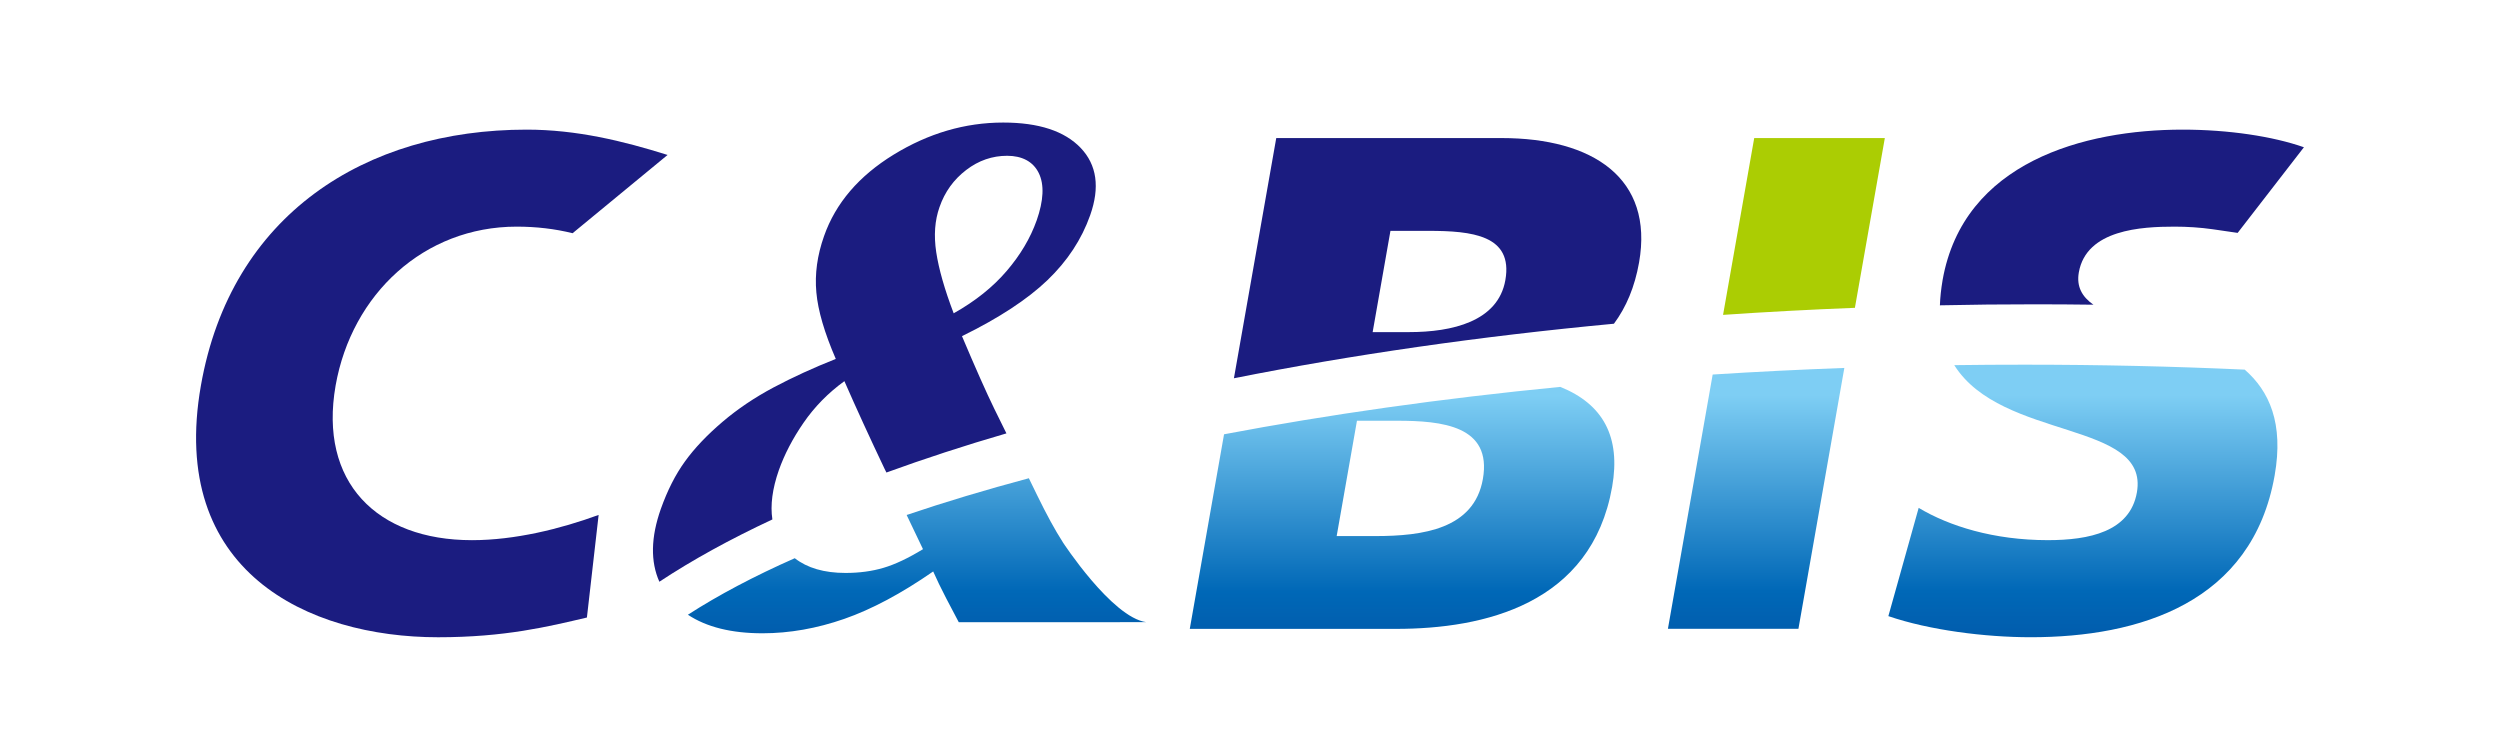 <svg width="102" height="30" viewBox="0 0 102 30" fill="none" xmlns="http://www.w3.org/2000/svg">
<path d="M23.362 9.515C22.637 9.336 21.883 9.247 21.079 9.247C17.3 9.247 14.351 12.001 13.693 15.729C13.004 19.66 15.36 22.039 19.256 22.039C21.005 22.039 22.861 21.581 24.424 21.009L23.946 25.195C22.36 25.568 20.596 26 17.874 26C12.548 26 6.863 23.304 8.197 15.73C9.42 8.761 14.9 5.289 21.488 5.289C23.522 5.289 25.417 5.75 27.237 6.322L23.362 9.515Z" fill="#1B1C80"/>
<path d="M44.094 6.037C43.435 5.347 42.382 5 40.931 5C39.377 5 37.886 5.436 36.463 6.308C35.042 7.18 34.093 8.29 33.621 9.633C33.343 10.417 33.239 11.181 33.307 11.927C33.373 12.673 33.64 13.58 34.1 14.644C33.184 15.007 32.339 15.395 31.562 15.807C30.785 16.221 30.093 16.688 29.481 17.209C28.847 17.749 28.334 18.288 27.945 18.829C27.555 19.367 27.229 20.013 26.962 20.764C26.553 21.923 26.536 22.914 26.902 23.735C28.24 22.85 29.785 22.001 31.513 21.193C31.424 20.61 31.513 19.94 31.776 19.185C32.007 18.536 32.343 17.889 32.787 17.246C33.233 16.599 33.785 16.035 34.451 15.551C34.945 16.68 35.492 17.868 36.086 19.119L36.166 19.279C37.704 18.719 39.34 18.183 41.062 17.682C40.874 17.299 40.703 16.962 40.561 16.665C40.239 16.005 39.802 15.023 39.249 13.715C40.764 12.973 41.927 12.207 42.738 11.429C43.55 10.649 44.131 9.768 44.48 8.779C44.881 7.641 44.752 6.728 44.092 6.035L44.094 6.037ZM42.295 8.995C42.041 9.711 41.635 10.399 41.072 11.056C40.511 11.712 39.791 12.288 38.91 12.783C38.538 11.806 38.302 10.975 38.198 10.289C38.095 9.603 38.141 8.99 38.331 8.453C38.548 7.825 38.913 7.324 39.423 6.934C39.929 6.547 40.486 6.356 41.092 6.356C41.697 6.356 42.152 6.59 42.382 7.061C42.612 7.531 42.582 8.178 42.295 8.997V8.995Z" fill="#1B1C80"/>
<path d="M61.264 5.633H52.071L50.344 15.433C55.135 14.479 60.349 13.724 65.849 13.208C66.35 12.531 66.697 11.71 66.874 10.709C67.479 7.271 64.989 5.633 61.266 5.633H61.264ZM57.493 13.55H56.004L56.73 9.419H58.277C60.054 9.419 61.742 9.592 61.419 11.427C61.121 13.121 59.241 13.55 57.493 13.55Z" fill="#1B1C80"/>
<path d="M76.901 5.633H71.572L70.301 12.847C72.071 12.726 73.864 12.63 75.68 12.559L76.901 5.633Z" fill="#ABCD03"/>
<path d="M93.997 6.007C92.735 5.564 90.928 5.289 89.048 5.289C85.037 5.289 80.108 6.61 79.258 11.427C79.196 11.794 79.159 12.136 79.148 12.457C80.435 12.428 81.733 12.416 83.035 12.416C83.83 12.416 84.623 12.421 85.411 12.432C84.954 12.111 84.713 11.7 84.816 11.113C85.124 9.362 87.379 9.247 88.722 9.247C89.246 9.247 89.765 9.281 90.275 9.353L91.296 9.502L93.999 6.009L93.997 6.007Z" fill="#1B1C80"/>
<path d="M43.359 22.115C43.051 21.637 42.706 21.006 42.324 20.223L41.977 19.512C40.214 19.983 38.548 20.485 36.991 21.011C37.23 21.508 37.451 21.975 37.658 22.406C37.054 22.775 36.518 23.028 36.051 23.166C35.584 23.305 35.067 23.376 34.498 23.376C33.628 23.376 32.937 23.174 32.426 22.775C30.769 23.507 29.311 24.278 28.066 25.081C28.826 25.584 29.84 25.838 31.111 25.838C32.215 25.838 33.328 25.639 34.445 25.251C35.564 24.861 36.773 24.218 38.074 23.315C38.214 23.633 38.389 23.994 38.599 24.4C38.812 24.804 38.982 25.134 39.118 25.387L46.768 25.384C45.363 25.192 43.357 22.115 43.357 22.115H43.359Z" fill="url(#paint0_linear_1809_88697)"/>
<path d="M63.657 15.785C58.784 16.26 54.182 16.916 49.941 17.719L48.543 25.658H56.965C60.545 25.658 64.933 24.654 65.775 19.864C66.135 17.823 65.406 16.487 63.659 15.785H63.657ZM56.111 21.872H54.536L55.364 17.166H56.995C58.828 17.166 60.885 17.366 60.501 19.546C60.142 21.583 58.058 21.872 56.11 21.872H56.111Z" fill="url(#paint1_linear_1809_88697)"/>
<path d="M68.049 25.655H73.376L75.249 15.012C73.435 15.079 71.642 15.168 69.877 15.281L68.051 25.655H68.049Z" fill="url(#paint2_linear_1809_88697)"/>
<path d="M91.587 15.081C88.674 14.948 85.672 14.879 82.601 14.879C81.64 14.879 80.684 14.884 79.734 14.898C81.675 17.989 87.704 17.148 87.185 20.092C86.902 21.696 85.238 22.038 83.55 22.038C81.342 22.038 79.526 21.465 78.282 20.721L77.045 25.138C78.719 25.712 80.988 25.999 82.85 25.999C87.291 25.999 91.891 24.592 92.805 19.4C93.182 17.27 92.589 15.958 91.585 15.081H91.587Z" fill="url(#paint3_linear_1809_88697)"/>
<defs>
<linearGradient id="paint0_linear_1809_88697" x1="37.312" y1="16.131" x2="37.312" y2="34.27" gradientUnits="userSpaceOnUse">
<stop stop-color="#7ECEF4"/>
<stop offset="0.44" stop-color="#0068B7"/>
<stop offset="1" stop-color="#08287F"/>
</linearGradient>
<linearGradient id="paint1_linear_1809_88697" x1="57.115" y1="16.144" x2="57.115" y2="34.284" gradientUnits="userSpaceOnUse">
<stop stop-color="#7ECEF4"/>
<stop offset="0.44" stop-color="#0068B7"/>
<stop offset="1" stop-color="#08287F"/>
</linearGradient>
<linearGradient id="paint2_linear_1809_88697" x1="71.576" y1="16.13" x2="71.576" y2="34.272" gradientUnits="userSpaceOnUse">
<stop stop-color="#7ECEF4"/>
<stop offset="0.44" stop-color="#0068B7"/>
<stop offset="1" stop-color="#08287F"/>
</linearGradient>
<linearGradient id="paint3_linear_1809_88697" x1="84.923" y1="16.133" x2="84.923" y2="34.274" gradientUnits="userSpaceOnUse">
<stop stop-color="#7ECEF4"/>
<stop offset="0.44" stop-color="#0068B7"/>
<stop offset="1" stop-color="#08287F"/>
</linearGradient>
</defs>
</svg>
